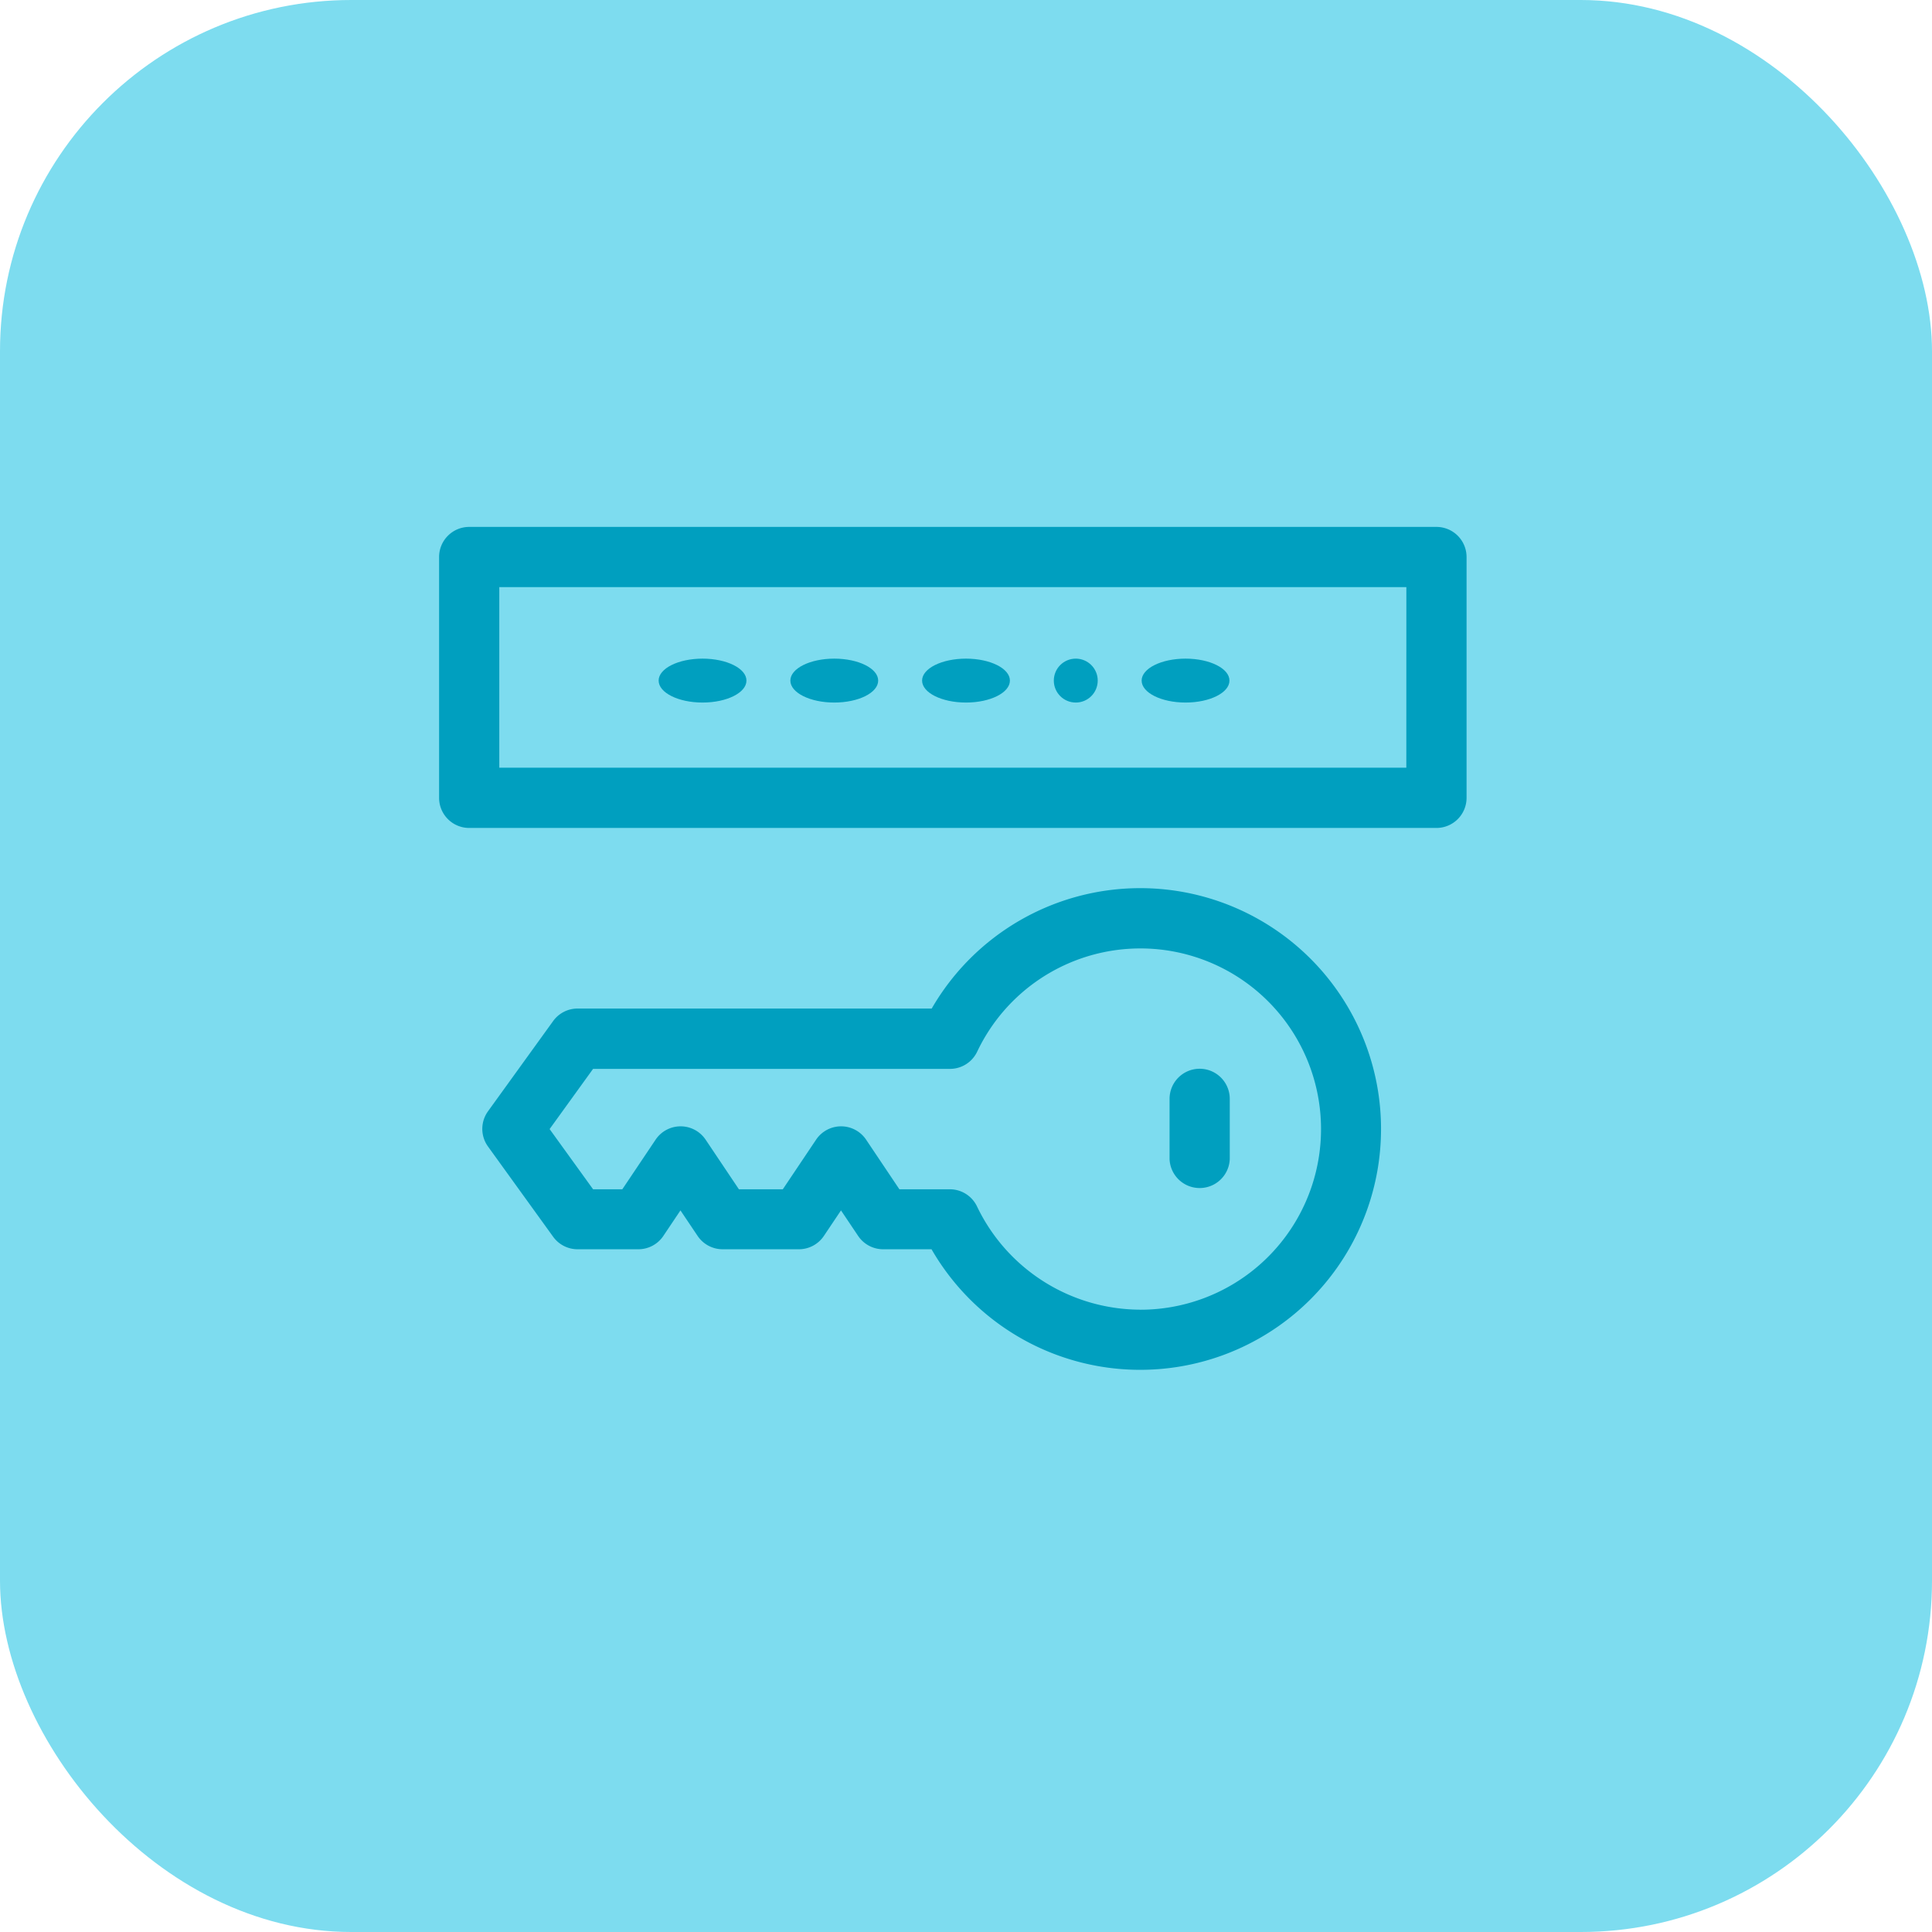 <svg xmlns="http://www.w3.org/2000/svg" width="44" height="44" viewBox="0 0 44 44"><defs><style>.a{fill:#7ddcef;}.b{fill:#009fbf;}</style></defs><g transform="translate(-101 -1694)"><rect class="a" width="44" height="44" rx="8" transform="translate(101 1694)"/><g transform="translate(111 1660)"><g transform="translate(0 46)"><path class="b" d="M22.714,46H.686A.686.686,0,0,0,0,46.686V52.17a.686.686,0,0,0,.686.686H22.714a.686.686,0,0,0,.686-.686V46.686A.686.686,0,0,0,22.714,46Zm-.686,5.484H1.371V47.371H22.029Z" transform="translate(0 -46)"/><ellipse class="b" cx="1" cy="0.5" rx="1" ry="0.5" transform="translate(11 3)"/><circle class="b" cx="0.5" cy="0.5" r="0.5" transform="translate(14 3)"/><ellipse class="b" cx="1" cy="0.5" rx="1" ry="0.5" transform="translate(16 3)"/><ellipse class="b" cx="1" cy="0.5" rx="1" ry="0.5" transform="translate(8 3)"/><ellipse class="b" cx="1" cy="0.5" rx="1" ry="0.5" transform="translate(5 3)"/></g><g transform="translate(0.983 54.227)"><path class="b" d="M36.486,226a5.484,5.484,0,0,0-4.75,2.742H23.671a.686.686,0,0,0-.556.284l-1.485,2.057a.685.685,0,0,0,0,.8l1.485,2.057a.686.686,0,0,0,.556.284h1.382a.685.685,0,0,0,.569-.3l.392-.585.393.585a.686.686,0,0,0,.569.3h1.733a.686.686,0,0,0,.569-.3l.392-.585.393.585a.686.686,0,0,0,.569.3h1.1A5.485,5.485,0,1,0,36.486,226Zm0,9.6a4.135,4.135,0,0,1-3.718-2.351.686.686,0,0,0-.619-.391H31l-.758-1.13a.686.686,0,0,0-1.139,0l-.758,1.13h-1l-.758-1.13a.686.686,0,0,0-1.139,0l-.758,1.13h-.666l-.99-1.371.99-1.371h8.128a.686.686,0,0,0,.619-.391,4.114,4.114,0,1,1,3.717,5.876Z" transform="translate(-21.5 -226)"/><path class="b" d="M364.686,316a.686.686,0,0,0-.686.686v1.371a.686.686,0,0,0,1.371,0v-1.371A.686.686,0,0,0,364.686,316Z" transform="translate(-348.347 -311.887)"/></g></g></g></svg>